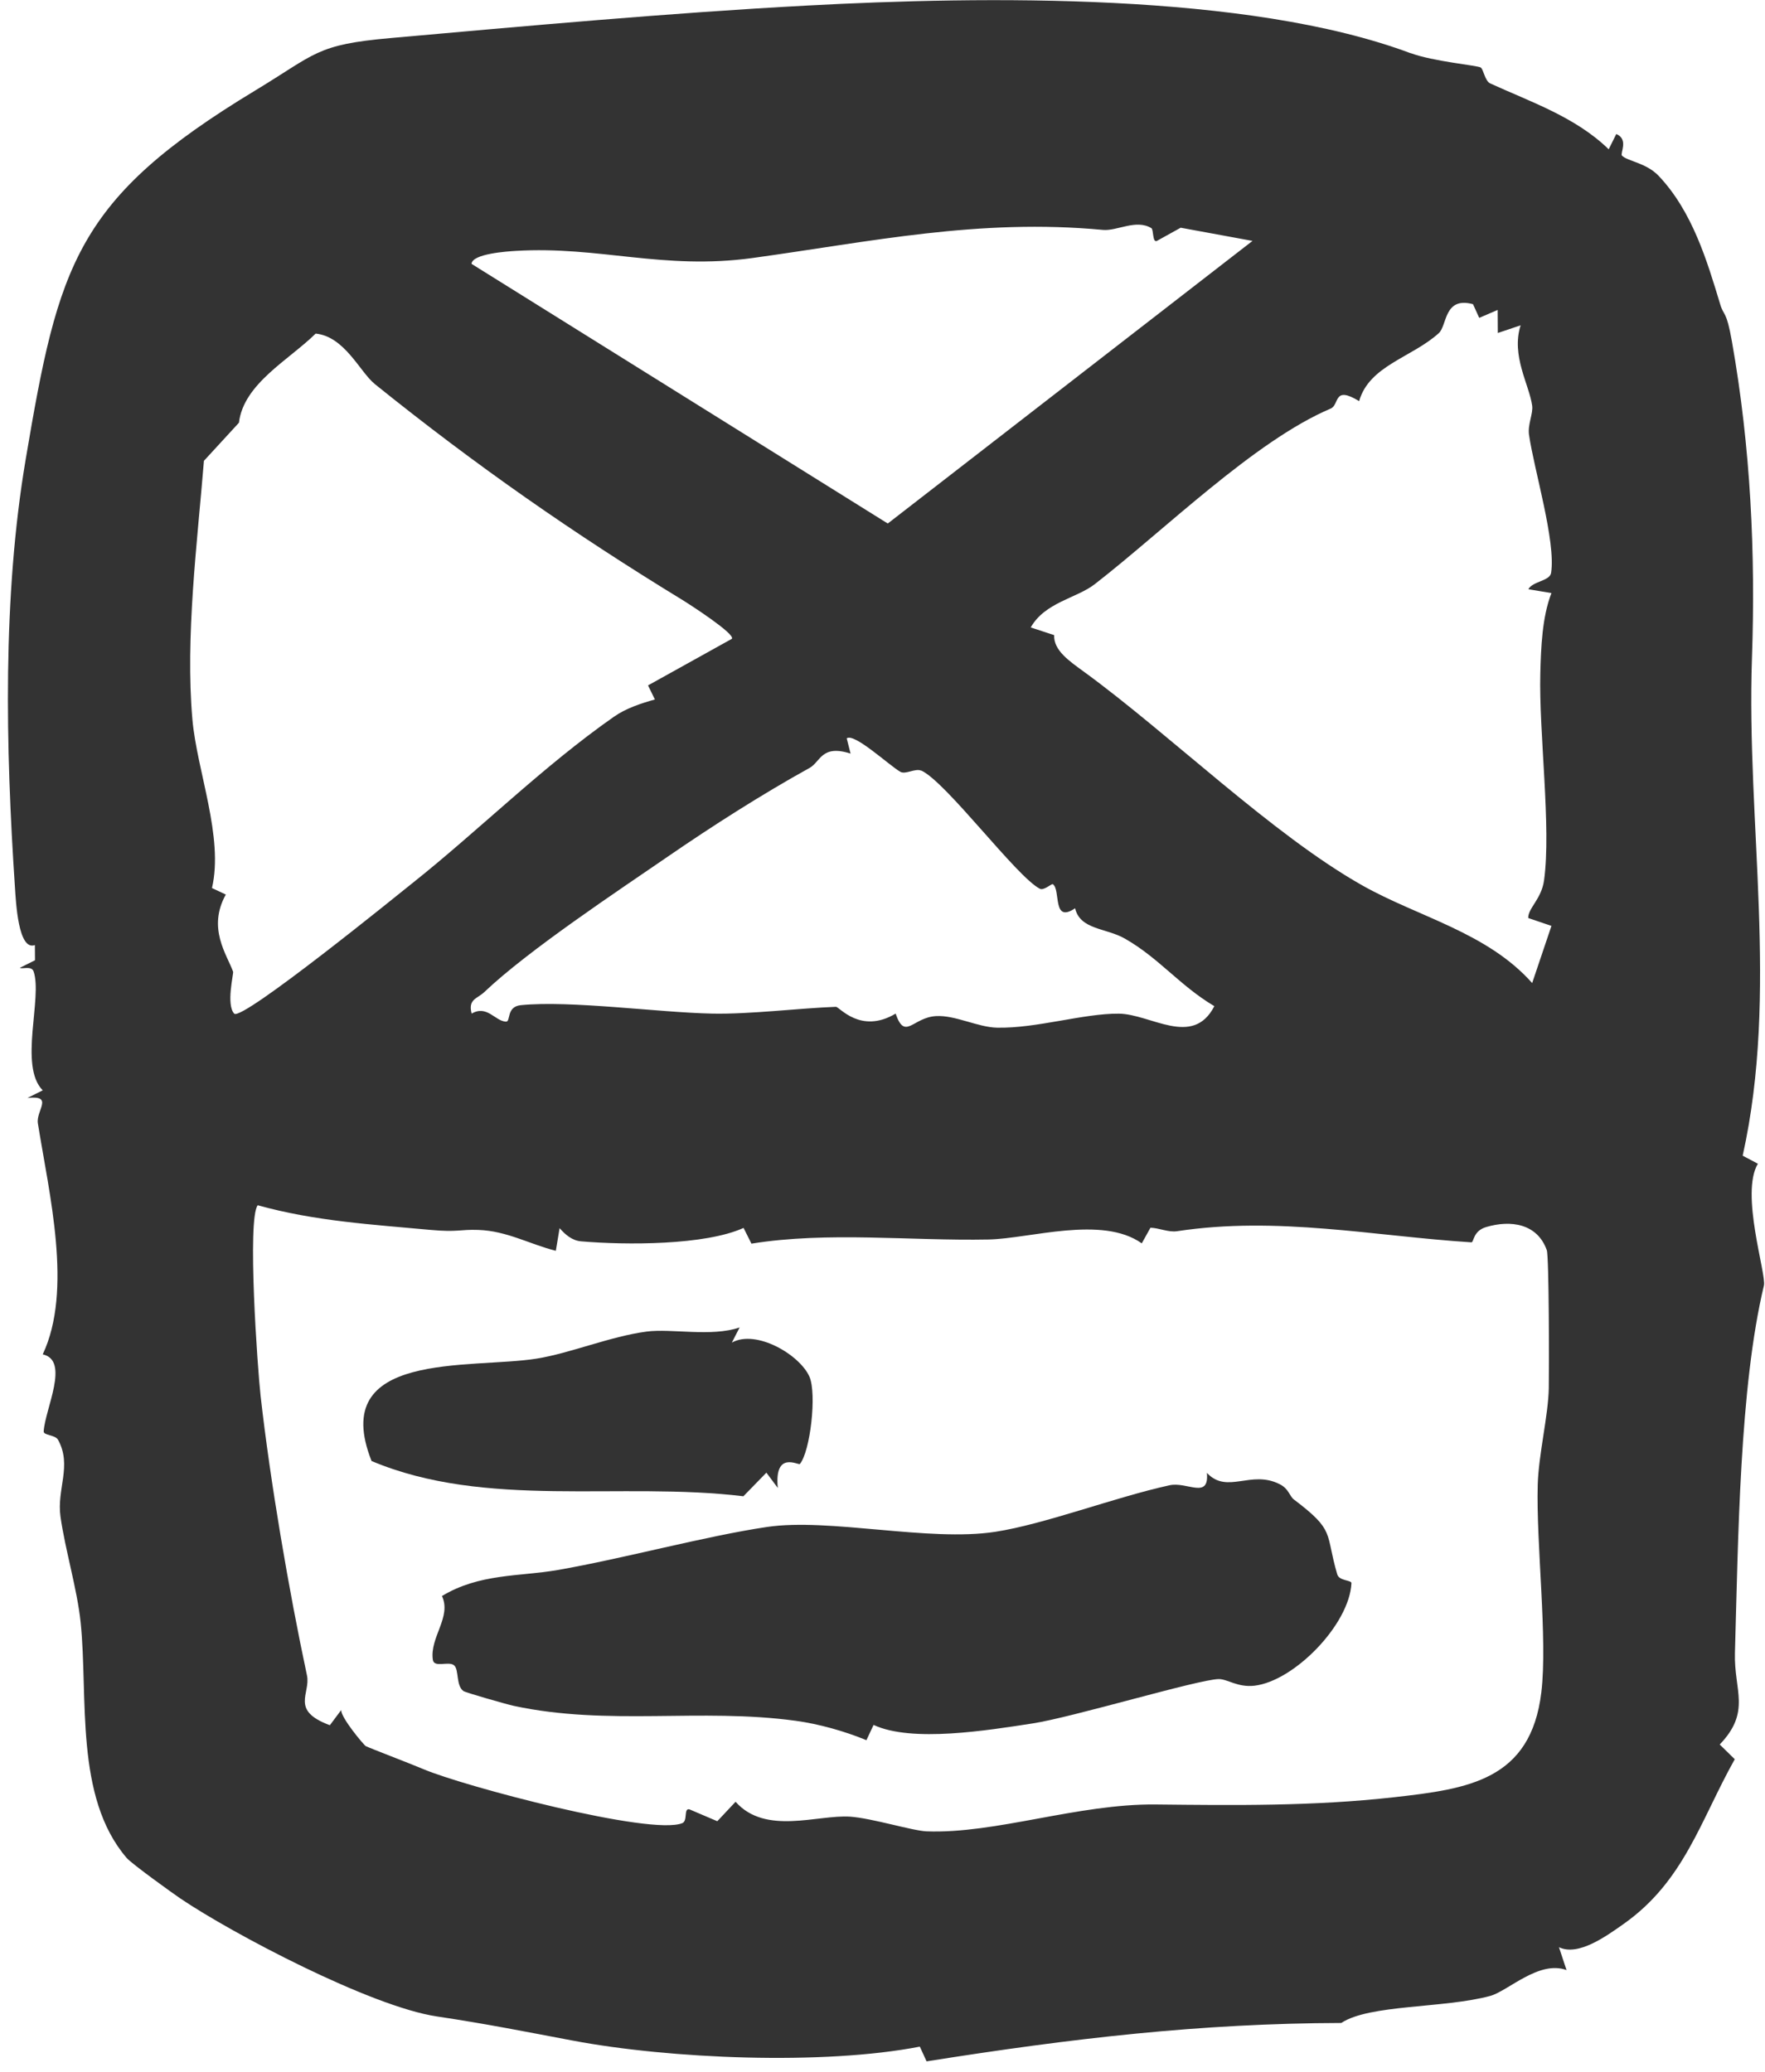 <svg width="155" height="182" viewBox="0 0 155 182" fill="none" xmlns="http://www.w3.org/2000/svg">
<path d="M123.862 4.659C125.847 5.402 129.753 5.745 130.033 5.927C130.283 6.088 130.397 7.111 130.875 7.329C134.428 8.955 138.36 10.275 141.274 13.111L141.939 11.771C143.051 12.228 142.256 13.48 142.438 13.667C142.916 14.16 144.563 14.29 145.664 15.448C148.619 18.57 149.908 22.892 151.066 26.726C151.399 27.827 151.601 27.193 152.095 29.988C153.747 39.318 154.172 48.626 153.856 57.769C153.352 72.339 156.23 87.139 153.04 101.496L154.375 102.203C152.806 104.805 155.139 111.912 154.905 112.899C152.765 121.828 152.645 135.23 152.36 145.172C152.266 148.476 153.804 150.305 151.025 153.208L152.344 154.502C149.331 159.873 147.903 165.208 142.604 168.953C141.061 170.044 138.594 171.831 136.906 171.01L137.571 173.02C135.16 172.122 132.418 174.87 130.864 175.29C126.828 176.386 120.257 176.023 117.79 177.664C105.468 177.695 94.18 179.005 81.371 181.036L80.778 179.742C72.311 181.389 58.811 180.817 50.333 179.218C46.188 178.438 42.848 177.763 38.349 177.088C32.547 176.215 20.423 169.826 15.846 166.735C15.244 166.33 11.576 163.696 11.124 163.171C6.527 157.816 7.758 149.058 7.083 142.497C6.782 139.573 5.727 136.129 5.312 133.199C4.969 130.768 6.346 128.716 5.099 126.451C4.849 125.999 3.816 126.072 3.837 125.708C3.951 123.75 6.159 119.475 3.753 118.945C6.403 113.319 4.325 104.904 3.327 98.66C3.146 97.528 4.766 96.167 2.413 96.427L3.753 95.756C1.629 93.627 3.753 87.601 2.948 85.31C2.766 84.791 1.93 85.134 1.743 84.999L3.073 84.334L3.063 82.999C1.608 83.534 1.4 79.258 1.312 77.918C0.491 65.607 0.216 52.408 2.257 40.336C5.151 23.214 6.642 17.48 22.412 7.948C27.789 4.696 27.742 3.922 34.324 3.34C46.089 2.296 58.738 1.137 70.872 0.488C86.321 -0.338 109.567 -0.686 123.867 4.67L123.862 4.659ZM101.11 20.035C99.765 19.22 98.108 20.305 96.861 20.191C85.957 19.168 76.467 21.23 66.088 22.659C58.234 23.739 52.629 21.594 45.294 22.035C44.593 22.077 41.466 22.274 41.409 23.173L77.963 45.977L109.993 21.157L103.687 19.999L101.577 21.168C101.193 21.292 101.323 20.16 101.105 20.03L101.11 20.035ZM129.358 26.715C126.797 26.019 127.093 28.585 126.356 29.256C123.997 31.396 120.242 32.102 119.358 35.229C117.062 33.827 117.655 35.546 116.855 35.884C110.185 38.715 102.248 46.564 96.144 51.301C94.555 52.538 91.76 52.896 90.518 55.104L92.575 55.779C92.513 57.124 93.91 58.059 95.219 59.015C102.746 64.506 111.722 73.29 119.623 77.752C124.548 80.536 130.594 81.877 134.553 86.334L136.246 81.316L134.21 80.625C134.168 79.783 135.368 78.968 135.597 77.316C136.241 72.651 135.134 64.314 135.269 59.135C135.327 56.886 135.425 54.19 136.246 52.086L134.22 51.748C134.594 51.042 136.101 51.036 136.215 50.314C136.646 47.556 134.719 41.255 134.277 38.19C134.147 37.276 134.651 36.325 134.553 35.624C134.293 33.77 132.688 31.23 133.54 28.57L131.535 29.245L131.524 27.219L129.903 27.915L129.363 26.726L129.358 26.715ZM32.895 33.707C31.612 32.674 30.272 29.552 27.721 29.297C25.378 31.609 21.384 33.702 20.984 37.125L17.909 40.471C17.322 47.696 16.262 55.94 16.896 63.176C17.296 67.721 19.659 73.513 18.615 77.991L19.831 78.562C18.189 81.513 19.924 83.83 20.47 85.336C20.532 85.508 19.831 88.23 20.573 89.029C21.342 89.627 35.014 78.521 36.167 77.601C41.991 72.978 47.673 67.306 53.928 62.937C54.967 62.21 56.297 61.768 57.512 61.431L56.909 60.194L64.275 56.101C64.577 55.665 60.535 53.062 59.943 52.699C50.359 46.844 41.824 40.907 32.895 33.713V33.707ZM80.903 67.685C80.389 67.446 79.527 68.043 79.07 67.784C78.093 67.228 75.023 64.345 74.358 64.844L74.696 66.184C72.14 65.358 72.052 66.911 71.106 67.436C66.826 69.804 62.462 72.609 58.831 75.103C54.239 78.256 46.37 83.471 42.536 87.123C41.902 87.726 41.087 87.736 41.419 89.019C42.77 88.23 43.471 89.674 44.427 89.725C44.879 89.751 44.427 88.406 45.746 88.276C50.141 87.845 57.813 88.92 62.551 89.019C65.829 89.087 70.13 88.546 73.407 88.422C73.709 88.411 75.568 90.858 78.654 89.019C79.475 91.424 80.15 89.357 82.191 89.237C83.874 89.133 85.869 90.224 87.583 90.255C91.053 90.318 95.152 88.998 98.243 89.024C101.053 89.045 104.746 92.042 106.642 88.365C103.598 86.557 101.816 84.167 98.798 82.438C97.131 81.482 94.866 81.669 94.414 79.768C92.388 81.134 93.173 78.152 92.461 77.653C92.352 77.581 91.671 78.24 91.318 78.053C89.272 77.004 83.111 68.693 80.913 67.675L80.903 67.685ZM48.811 109.849C46.489 109.262 44.515 108.104 42.011 108.016C40.344 107.958 40.24 108.234 37.83 108.016C32.661 107.538 27.669 107.252 22.631 105.849C21.695 107.091 22.615 120.186 22.885 122.586C23.732 130.129 25.378 139.744 26.957 147.136C27.3 148.741 25.446 150.211 28.968 151.515L29.965 150.18C29.924 150.84 31.955 153.26 32.121 153.349C32.5 153.541 35.986 154.865 37.201 155.38C40.682 156.86 57.169 161.244 59.922 160.112C60.421 159.909 60.011 158.756 60.556 158.907L62.992 159.946L64.597 158.237C67.226 161.203 71.802 159.354 74.659 159.546C76.566 159.676 80.134 160.787 81.371 160.834C87.433 161.068 94.663 158.403 101.494 158.476C108.325 158.548 115.276 158.642 122.449 157.837C128.917 157.109 134.433 156.356 135.358 148.622C135.919 143.941 134.895 135.583 135.041 130.399C135.114 127.75 135.971 124.301 136.012 121.911C136.043 120.327 136.038 110.364 135.836 109.792C135.005 107.455 132.667 107.122 130.506 107.766C129.337 108.114 129.441 109.122 129.213 109.106C120.642 108.556 112.159 106.79 103.364 108.13C102.611 108.244 101.801 107.844 101.032 107.823L100.268 109.195C96.778 106.717 90.445 108.784 86.814 108.857C79.906 108.992 72.743 108.135 65.99 109.221L65.299 107.839C61.927 109.371 54.977 109.356 51.024 109.018C50.24 108.951 49.637 108.426 49.144 107.86L48.811 109.854V109.849Z" fill="#333333"/>
<path d="M113.65 131.708C117.302 134.472 116.351 134.586 117.437 138.269C117.608 138.856 118.699 138.757 118.683 139.043C118.502 142.674 113.65 147.645 110.159 148.045C108.679 148.211 107.785 147.448 107.016 147.463C105.198 147.5 94.18 150.824 90.674 151.359C86.737 151.962 80.088 153.058 76.716 151.489L76.088 152.829C74.181 152.04 71.906 151.401 69.87 151.125C61.496 149.983 53.429 151.598 45.123 149.816C44.479 149.676 40.884 148.648 40.697 148.513C40.038 148.04 40.313 146.658 39.892 146.268C39.43 145.837 38.121 146.513 38.012 145.77C37.721 143.801 39.679 142.014 38.812 140.17C42.084 138.181 45.637 138.461 48.941 137.89C54.728 136.887 61.901 134.913 67.361 134.103C72.82 133.292 81.558 135.427 87.402 134.529C91.781 133.853 97.941 131.48 102.71 130.441C104.253 130.103 106.201 131.713 105.988 129.355C107.785 131.261 109.837 129.064 112.372 130.342C113.203 130.758 113.213 131.381 113.655 131.713L113.65 131.708Z" fill="#333333"/>
<path d="M64.956 116.576L64.27 117.911C66.41 116.722 70.244 118.986 71.085 120.908C71.74 122.41 71.158 127.48 70.244 128.57C70.124 128.711 67.979 127.365 68.306 130.679L67.304 129.334L65.283 131.407C54.473 130.098 42.692 132.549 32.63 128.311C28.776 118.581 41.295 120.249 47.123 119.319C50.068 118.851 53.58 117.371 56.774 116.945C58.972 116.654 62.462 117.433 64.956 116.581V116.576Z" fill="#333333"/>
</svg>
